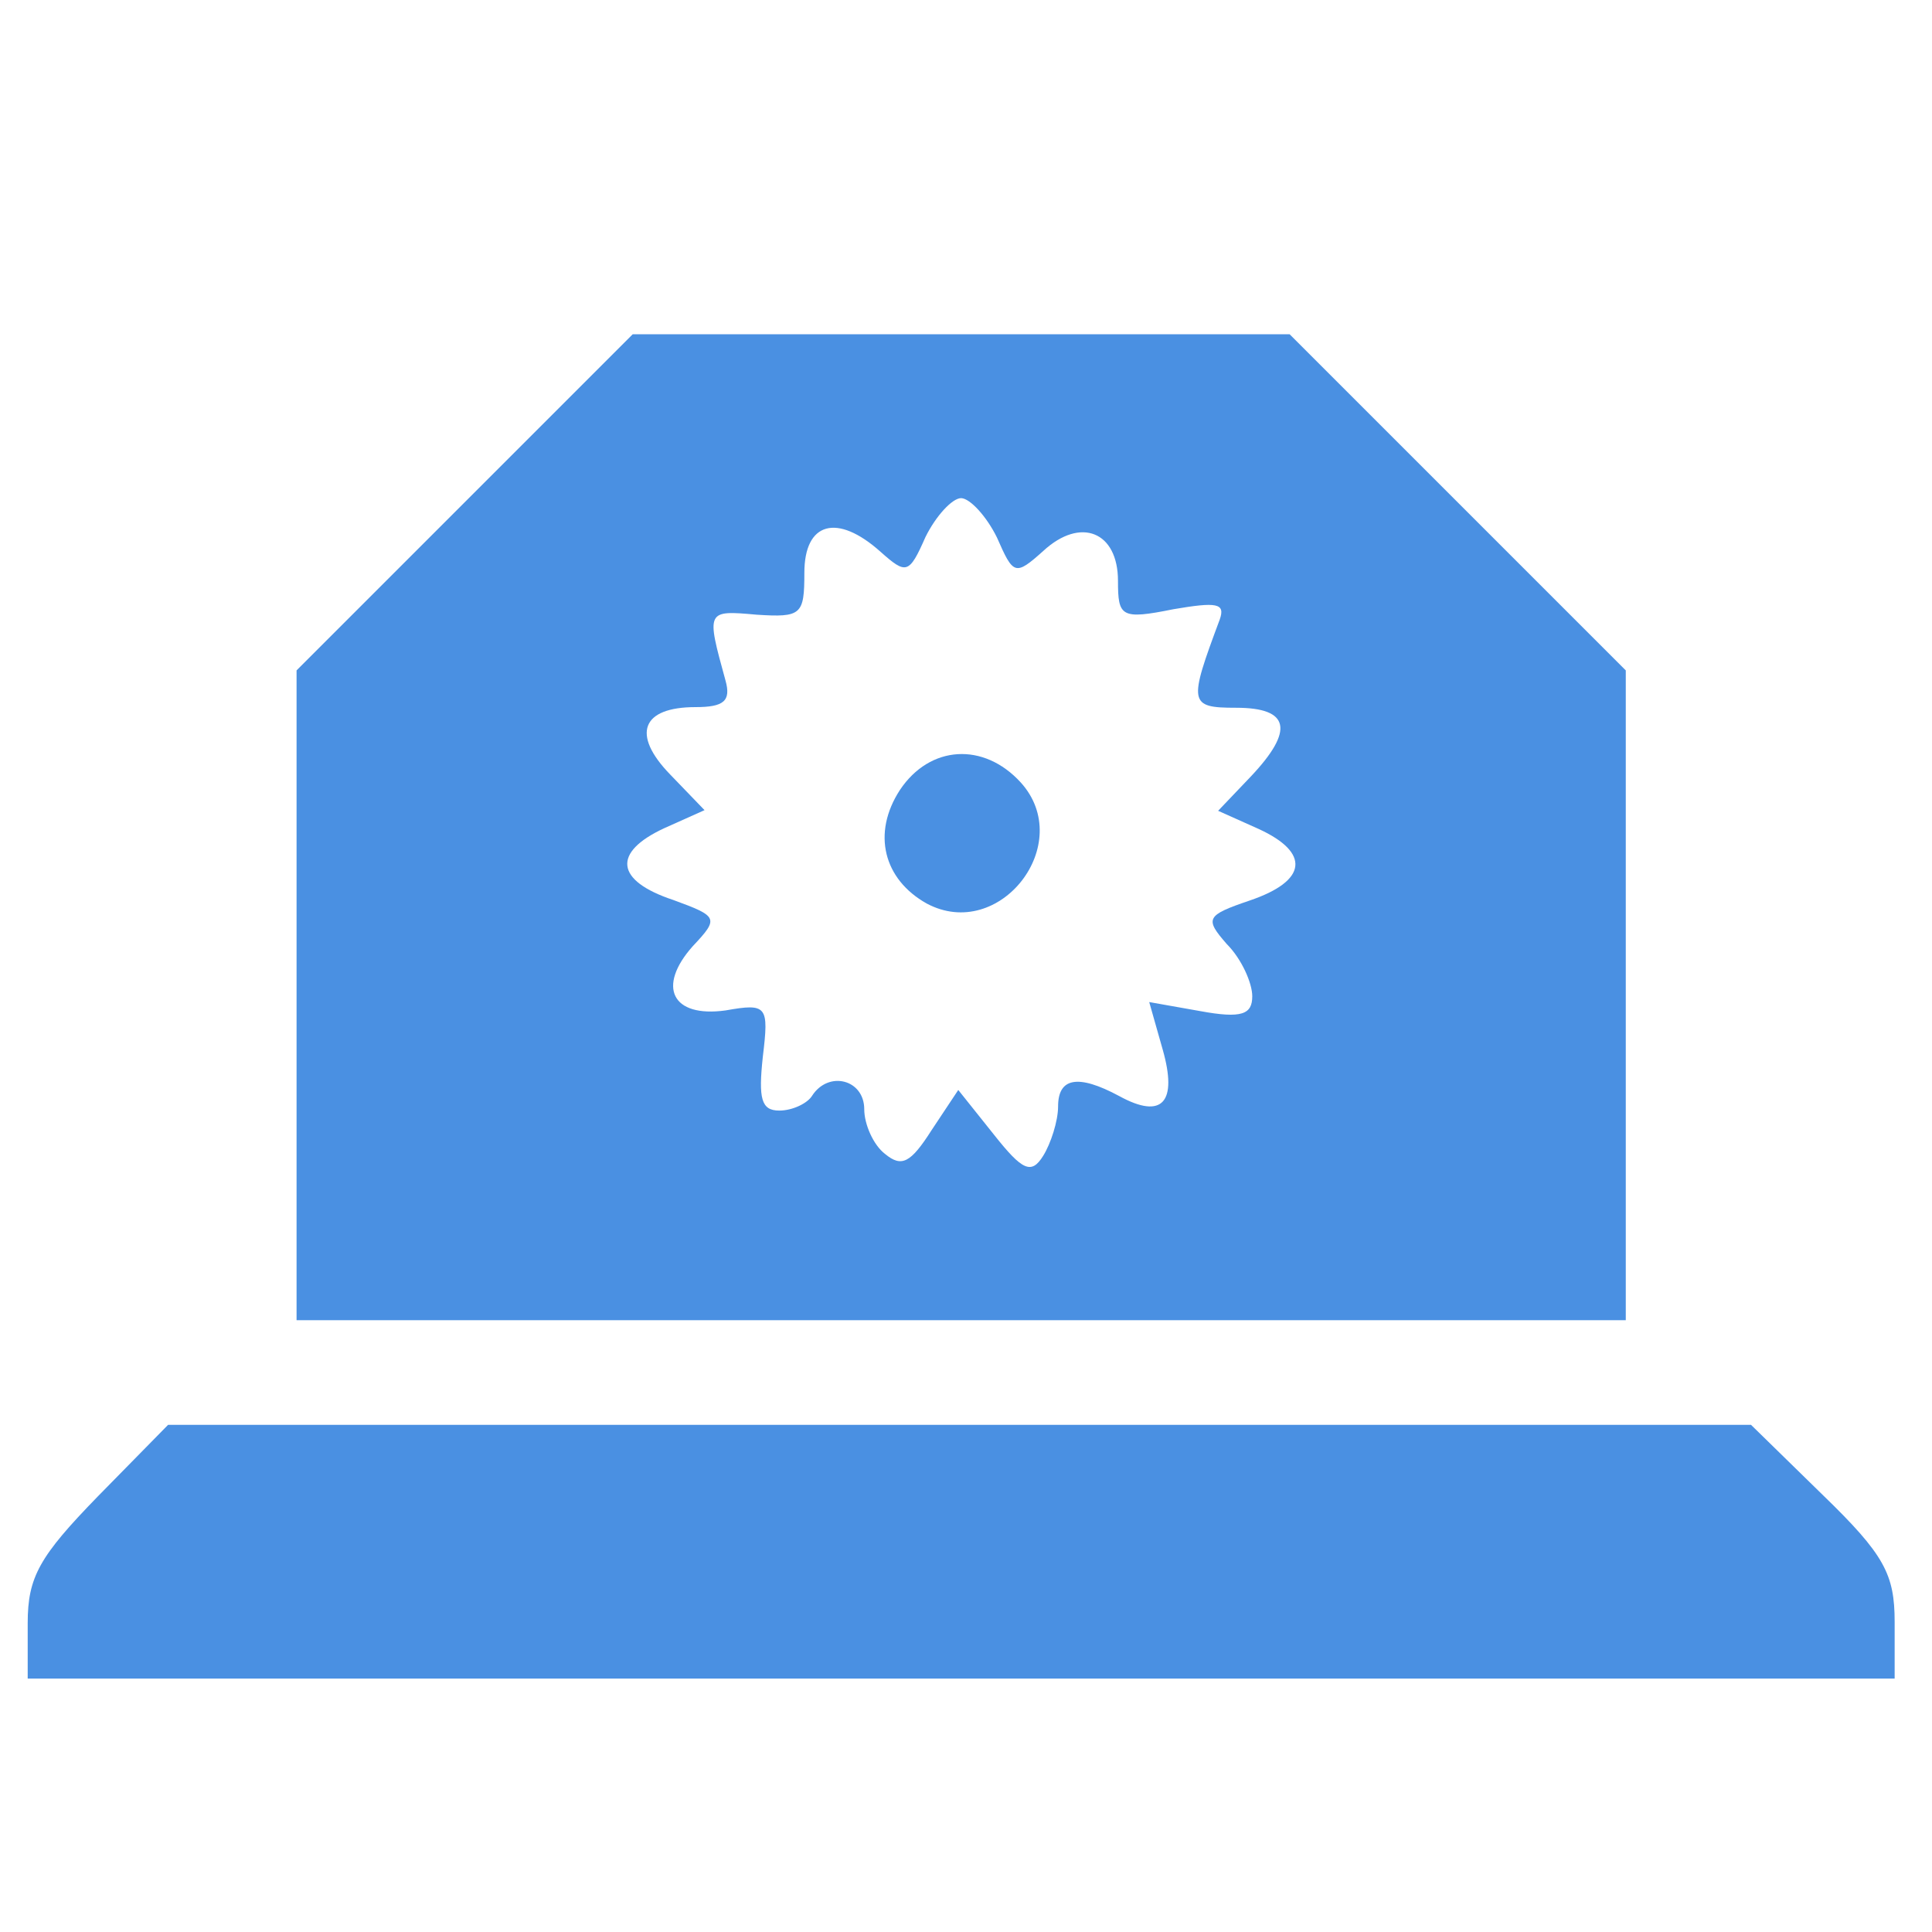 <?xml version="1.0" encoding="utf-8"?>
<!-- Generator: Adobe Illustrator 24.3.0, SVG Export Plug-In . SVG Version: 6.00 Build 0)  -->
<svg version="1.1" id="Слой_1" xmlns="http://www.w3.org/2000/svg" xmlns:xlink="http://www.w3.org/1999/xlink" x="0px" y="0px"
	 viewBox="0 0 60 60" style="enable-background:new 0 0 60 60;" xml:space="preserve">
<style type="text/css">
	.st0{fill:#4A90E2;}
</style>
<g transform="translate(0,162) scale(0.1,-0.1)">
	<path class="st0" d="M144.1,1463.8l-52-52v-101.1v-100.7h206.4h206.4v101.1v100.7l-52.4,52.4l-52,52h-102h-102L144.1,1463.8z
		 M309.6,1453.1c5.1-11.6,5.6-12.1,14.4-4.2c11.6,10.7,23.2,6,23.2-9.3c0-11.1,0.9-12.1,17.2-8.8c13.5,2.3,16.2,1.9,14.4-3.2
		c-9.7-26-9.7-27.4,5.1-27.4c16.7,0,18.1-7,4.6-21.3l-10.2-10.7l12.5-5.6c16.2-7.4,15.3-16.2-2.8-22.3c-13.5-4.6-13.9-5.6-7-13.5
		c4.6-4.6,7.9-12.1,7.9-16.2c0-5.6-3.2-7-16.2-4.6l-15.8,2.8l4.2-14.8c4.6-16.2,0-21.8-13.5-14.4c-13,7-19,5.6-19-3.2
		c0-4.6-2.3-11.6-4.6-15.3c-3.7-6-6.5-4.6-15.3,6.5l-11.1,13.9l-8.3-12.5c-6.5-10.2-9.3-11.6-14.4-7.4c-3.7,2.8-6.5,9.3-6.5,13.9
		c0,9.3-11.1,12.1-16.2,4.2c-1.4-2.3-6-4.6-10.2-4.6c-5.6,0-6.5,3.7-5.1,16.7c1.9,15.8,1.4,16.7-11.6,14.4
		c-16.7-2.3-21.3,7.4-10.2,19.9c8.3,8.8,7.9,9.3-6,14.4c-18.1,6-19,14.8-2.8,22.3l12.5,5.6l-10.7,11.1c-12.1,12.5-8.8,20.9,7.9,20.9
		c8.8,0,11.1,1.9,9.3,8.3c-6,21.8-6,21.8,9.7,20.4c13.9-0.9,14.8,0,14.8,13c0,15.8,10.2,18.6,23.7,6.5c7.9-7,8.8-7,13.9,4.6
		c3.2,6.5,8.3,12.1,11.1,12.1C301.3,1465.2,306.4,1459.6,309.6,1453.1z"/>
	<path class="st0" d="M279.5,1374.7c-8.8-13.5-5.1-27.8,8.3-35.3c22.7-12.1,46.4,18.6,29.2,37.6
		C305.5,1389.6,288.8,1388.6,279.5,1374.7z"/>
	<path class="st0" d="M30.4,1155.3c-18.1-18.6-21.8-25-21.8-39.4v-17.2h289.9h289.9v17.6c0,14.8-3.2,20.9-22.3,39.4l-22.3,21.8
		H298.1H52.2L30.4,1155.3z"/>
</g>
</svg>
